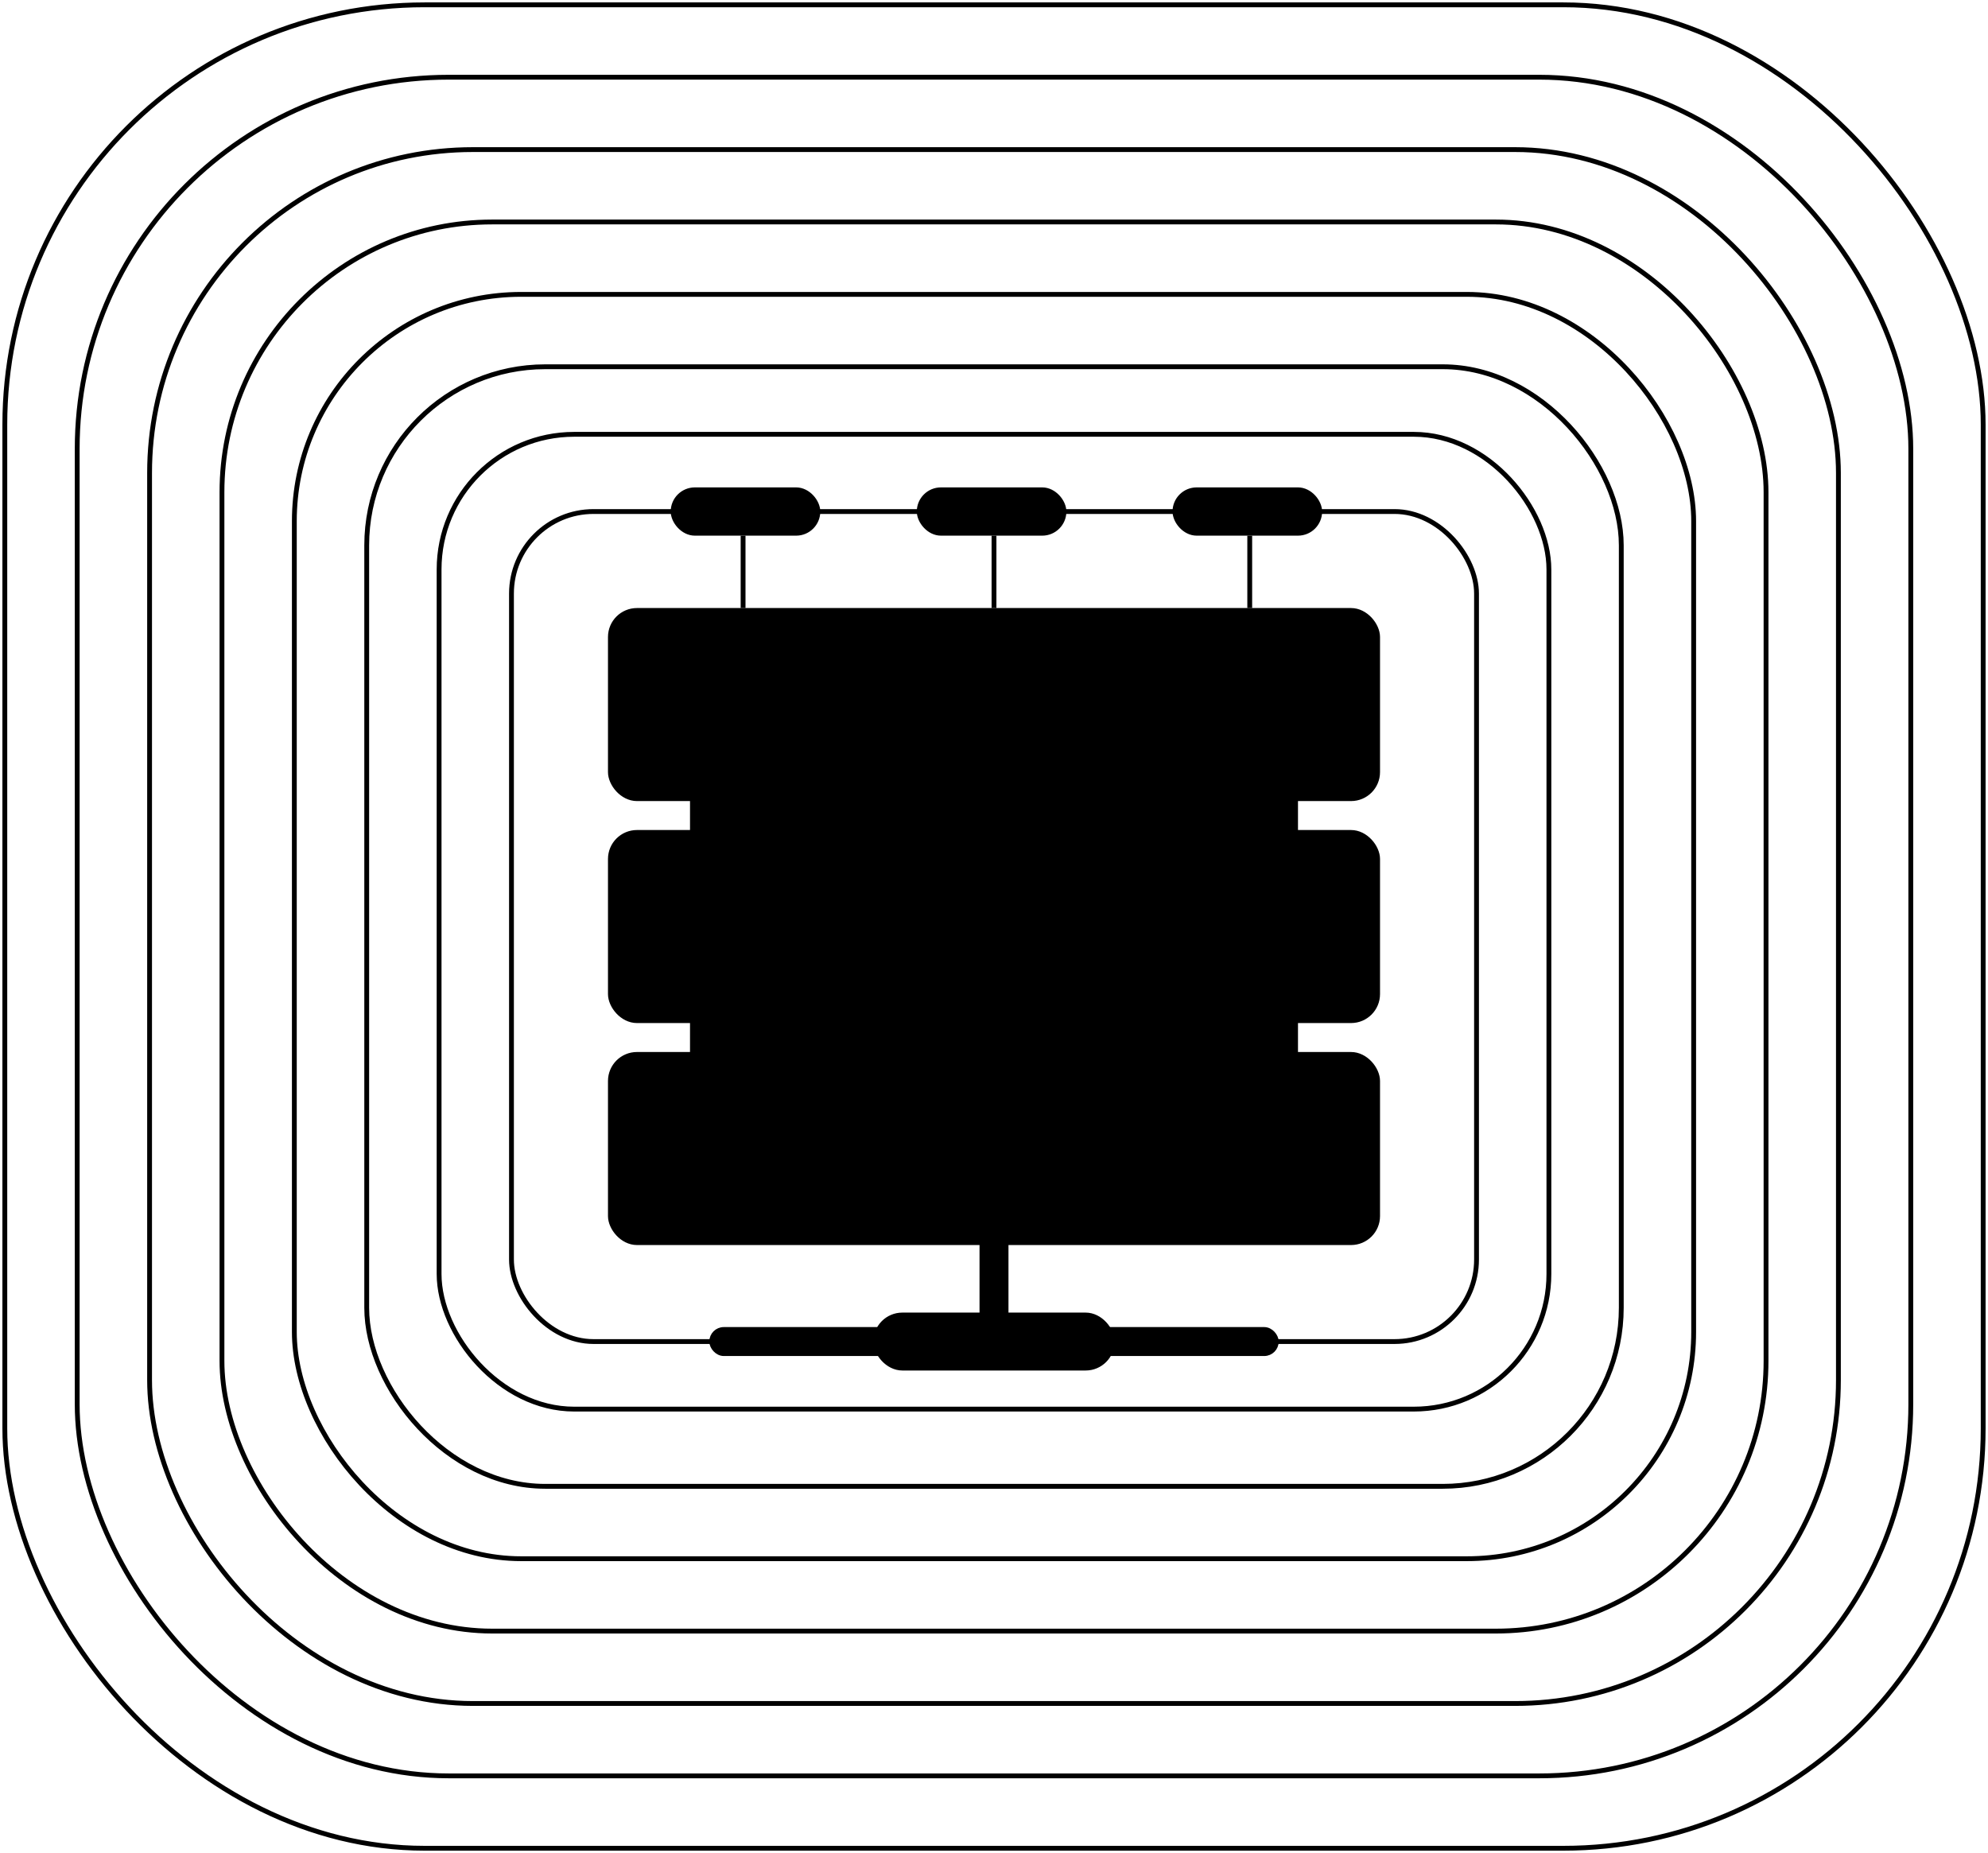 <?xml version="1.0" encoding="UTF-8"?> <svg xmlns="http://www.w3.org/2000/svg" width="412" height="384" viewBox="0 0 412 384" fill="none"><g filter="url(#filter0_f_849_5197)"><rect x="143" y="134" width="126" height="115" rx="6" fill="#E25F00" style="fill:#E25F00;fill:color(display-p3 0.886 0.372 0);fill-opacity:1;"></rect></g><rect x="126.5" y="172.5" width="159" height="39" rx="5.5" fill="#F7FAFB" stroke="#DBE0E4" style="fill:#F7FAFB;fill:color(display-p3 0.97 0.98 0.983);fill-opacity:1;stroke:#DBE0E4;stroke:color(display-p3 0.859 0.878 0.894);stroke-opacity:1;"></rect><rect x="126.5" y="126.5" width="159" height="39" rx="5.5" fill="#F7FAFB" stroke="#DBE0E4" style="fill:#F7FAFB;fill:color(display-p3 0.97 0.98 0.983);fill-opacity:1;stroke:#DBE0E4;stroke:color(display-p3 0.859 0.878 0.894);stroke-opacity:1;"></rect><rect x="243.5" y="140.5" width="30" height="11" rx="5.5" fill="#E25F00" stroke="#F1EDE8" style="fill:#E25F00;fill:color(display-p3 0.886 0.372 0);fill-opacity:1;stroke:#F1EDE8;stroke:color(display-p3 0.945 0.929 0.91);stroke-opacity:1;"></rect><rect x="243.5" y="186.5" width="30" height="11" rx="5.5" fill="#E25F00" stroke="#F1EDE8" style="fill:#E25F00;fill:color(display-p3 0.886 0.372 0);fill-opacity:1;stroke:#F1EDE8;stroke:color(display-p3 0.945 0.929 0.91);stroke-opacity:1;"></rect><rect opacity="0.6" x="106" y="106" width="200" height="172" rx="17" stroke="#DBE0E4" style="stroke:#DBE0E4;stroke:color(display-p3 0.859 0.878 0.894);stroke-opacity:1;"></rect><rect opacity="0.5" x="91" y="90" width="230" height="202" rx="28" stroke="#DBE0E4" style="stroke:#DBE0E4;stroke:color(display-p3 0.859 0.878 0.894);stroke-opacity:1;"></rect><rect opacity="0.4" x="76" y="76" width="260" height="232" rx="37" stroke="#DBE0E4" style="stroke:#DBE0E4;stroke:color(display-p3 0.859 0.878 0.894);stroke-opacity:1;"></rect><rect opacity="0.3" x="61" y="61" width="290" height="262" rx="47" stroke="#DBE0E4" style="stroke:#DBE0E4;stroke:color(display-p3 0.859 0.878 0.894);stroke-opacity:1;"></rect><rect opacity="0.2" x="46" y="46" width="320" height="292" rx="56" stroke="#DBE0E4" style="stroke:#DBE0E4;stroke:color(display-p3 0.859 0.878 0.894);stroke-opacity:1;"></rect><rect opacity="0.1" x="31" y="31" width="350" height="322" rx="67" stroke="#DBE0E4" style="stroke:#DBE0E4;stroke:color(display-p3 0.859 0.878 0.894);stroke-opacity:1;"></rect><rect opacity="0.05" x="16" y="16" width="380" height="352" rx="77" stroke="#DBE0E4" style="stroke:#DBE0E4;stroke:color(display-p3 0.859 0.878 0.894);stroke-opacity:1;"></rect><rect opacity="0.02" x="1" y="1" width="410" height="382" rx="87" stroke="#DBE0E4" style="stroke:#DBE0E4;stroke:color(display-p3 0.859 0.878 0.894);stroke-opacity:1;"></rect><circle cx="145" cy="192" r="5.5" fill="#DBE0E4" stroke="#F7FAFB" style="fill:#DBE0E4;fill:color(display-p3 0.859 0.878 0.894);fill-opacity:1;stroke:#F7FAFB;stroke:color(display-p3 0.97 0.98 0.983);stroke-opacity:1;"></circle><circle cx="145" cy="146" r="5.5" fill="#DBE0E4" stroke="#F7FAFB" style="fill:#DBE0E4;fill:color(display-p3 0.859 0.878 0.894);fill-opacity:1;stroke:#F7FAFB;stroke:color(display-p3 0.97 0.98 0.983);stroke-opacity:1;"></circle><rect x="147.5" y="275.5" width="117" height="5" rx="2.5" fill="#F7FAFB" stroke="#DBE0E4" style="fill:#F7FAFB;fill:color(display-p3 0.97 0.98 0.983);fill-opacity:1;stroke:#DBE0E4;stroke:color(display-p3 0.859 0.878 0.894);stroke-opacity:1;"></rect><rect x="203.5" y="278.5" width="23" height="5" rx="2.5" transform="rotate(-90 203.5 278.5)" fill="#F7FAFB" stroke="#DBE0E4" style="fill:#F7FAFB;fill:color(display-p3 0.97 0.98 0.983);fill-opacity:1;stroke:#DBE0E4;stroke:color(display-p3 0.859 0.878 0.894);stroke-opacity:1;"></rect><rect x="139.5" y="101.5" width="30" height="9" rx="4.5" fill="#F7FAFB" stroke="#DBE0E4" style="fill:#F7FAFB;fill:color(display-p3 0.97 0.98 0.983);fill-opacity:1;stroke:#DBE0E4;stroke:color(display-p3 0.859 0.878 0.894);stroke-opacity:1;"></rect><rect x="190.5" y="101.5" width="30" height="9" rx="4.5" fill="#F7FAFB" stroke="#DBE0E4" style="fill:#F7FAFB;fill:color(display-p3 0.97 0.98 0.983);fill-opacity:1;stroke:#DBE0E4;stroke:color(display-p3 0.859 0.878 0.894);stroke-opacity:1;"></rect><rect x="243.5" y="101.5" width="30" height="9" rx="4.5" fill="#F7FAFB" stroke="#DBE0E4" style="fill:#F7FAFB;fill:color(display-p3 0.97 0.98 0.983);fill-opacity:1;stroke:#DBE0E4;stroke:color(display-p3 0.859 0.878 0.894);stroke-opacity:1;"></rect><path d="M154 111V126" stroke="#DBE0E4" style="stroke:#DBE0E4;stroke:color(display-p3 0.859 0.878 0.894);stroke-opacity:1;"></path><path d="M206 111V126" stroke="#DBE0E4" style="stroke:#DBE0E4;stroke:color(display-p3 0.859 0.878 0.894);stroke-opacity:1;"></path><path d="M259 111V126" stroke="#DBE0E4" style="stroke:#DBE0E4;stroke:color(display-p3 0.859 0.878 0.894);stroke-opacity:1;"></path><rect x="181.5" y="272.5" width="49" height="11" rx="5.5" fill="#F7FAFB" stroke="#DBE0E4" style="fill:#F7FAFB;fill:color(display-p3 0.97 0.98 0.983);fill-opacity:1;stroke:#DBE0E4;stroke:color(display-p3 0.859 0.878 0.894);stroke-opacity:1;"></rect><rect x="126.5" y="218.5" width="159" height="39" rx="5.5" fill="#F7FAFB" stroke="#DBE0E4" style="fill:#F7FAFB;fill:color(display-p3 0.97 0.98 0.983);fill-opacity:1;stroke:#DBE0E4;stroke:color(display-p3 0.859 0.878 0.894);stroke-opacity:1;"></rect><rect x="243.5" y="232.5" width="30" height="11" rx="5.5" fill="#E25F00" stroke="#F1EDE8" style="fill:#E25F00;fill:color(display-p3 0.886 0.372 0);fill-opacity:1;stroke:#F1EDE8;stroke:color(display-p3 0.945 0.929 0.91);stroke-opacity:1;"></rect><circle cx="145" cy="238" r="5.5" fill="#DBE0E4" stroke="#F7FAFB" style="fill:#DBE0E4;fill:color(display-p3 0.859 0.878 0.894);fill-opacity:1;stroke:#F7FAFB;stroke:color(display-p3 0.97 0.98 0.983);stroke-opacity:1;"></circle><defs><filter id="filter0_f_849_5197" x="75.9" y="66.9" width="260.2" height="249.2" filterUnits="userSpaceOnUse" color-interpolation-filters="sRGB"><feFlood flood-opacity="0" result="BackgroundImageFix"></feFlood><feBlend mode="normal" in="SourceGraphic" in2="BackgroundImageFix" result="shape"></feBlend><feGaussianBlur stdDeviation="33.55" result="effect1_foregroundBlur_849_5197"></feGaussianBlur></filter></defs></svg> 